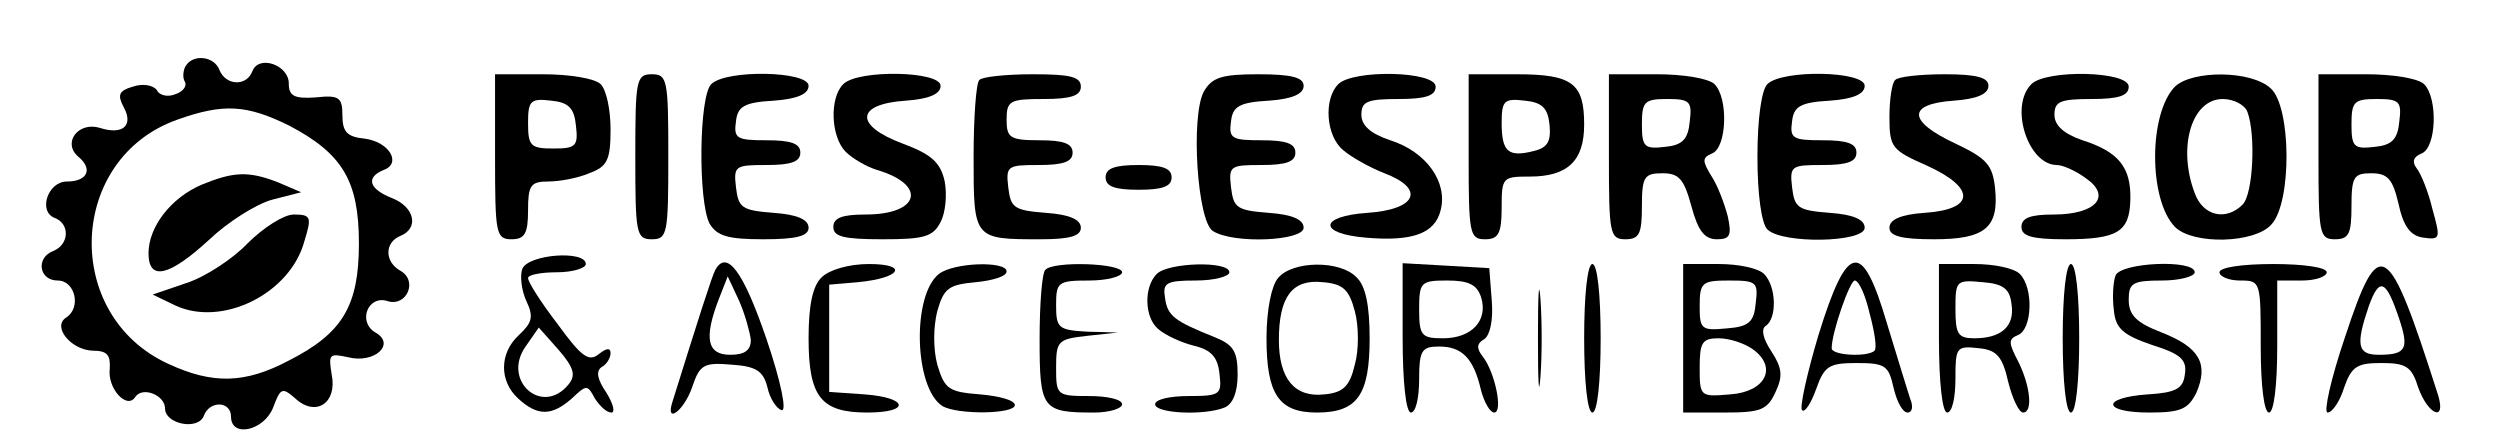 <?xml version="1.0" standalone="no"?>
<!DOCTYPE svg PUBLIC "-//W3C//DTD SVG 20010904//EN"
 "http://www.w3.org/TR/2001/REC-SVG-20010904/DTD/svg10.dtd">
<svg version="1.0" xmlns="http://www.w3.org/2000/svg"
 width="303pt" height="53pt" viewBox="0 0 303 53"
 preserveAspectRatio="xMidYMid meet">

<g transform="translate(0,53) scale(0.1,-0.1)"
fill="#000000" stroke="none">
<path d="M225 450 c-3 -5 -4 -14 -1 -19 3 -5 -2 -12 -11 -15 -9 -4 -20 -2 -23
5 -5 6 -17 8 -29 4 -17 -5 -19 -10 -11 -25 12 -22 -1 -34 -29 -25 -26 8 -46
-18 -26 -35 18 -15 11 -30 -14 -30 -23 0 -35 -36 -15 -44 19 -7 18 -32 -1 -40
-22 -8 -18 -36 5 -36 21 0 29 -33 10 -45 -17 -11 6 -39 32 -40 18 0 22 -5 21
-22 -3 -24 21 -50 31 -34 9 13 36 2 36 -14 0 -19 40 -27 47 -9 7 19 33 18 33
-1 0 -26 40 -17 51 11 9 24 11 25 27 11 25 -23 51 -5 44 29 -4 25 -3 26 20 21
32 -8 58 16 33 30 -22 13 -9 46 15 38 23 -7 37 25 15 37 -19 11 -19 34 0 42
23 9 18 35 -10 46 -28 11 -32 25 -10 34 22 8 7 34 -23 38 -21 2 -27 8 -27 28
0 22 -4 25 -32 22 -27 -2 -33 2 -33 17 0 22 -36 35 -44 15 -7 -19 -32 -18 -40
1 -6 17 -32 20 -41 5z m125 -72 c65 -34 85 -67 85 -143 0 -76 -20 -109 -85
-142 -53 -28 -92 -29 -146 -4 -129 59 -122 249 11 296 56 20 84 18 135 -7z"/>
<path d="M244 306 c-37 -16 -64 -51 -64 -83 0 -34 25 -28 73 16 23 22 58 44
77 49 l35 9 -28 12 c-36 14 -54 13 -93 -3z"/>
<path d="M300 235 c-18 -19 -52 -41 -74 -48 l-41 -14 27 -13 c57 -27 140 14
157 78 9 29 8 32 -13 32 -12 0 -37 -16 -56 -35z"/>
<path d="M600 340 c0 -93 1 -100 20 -100 16 0 20 7 20 35 0 30 3 35 24 35 14
0 36 4 50 10 22 8 26 16 26 53 0 24 -5 48 -12 55 -7 7 -38 12 -70 12 l-58 0 0
-100z m98 38 c3 -25 0 -28 -27 -28 -28 0 -31 3 -31 31 0 27 3 30 28 27 21 -2
28 -9 30 -30z"/>
<path d="M770 340 c0 -93 1 -100 20 -100 19 0 20 7 20 100 0 93 -1 100 -20
100 -19 0 -20 -7 -20 -100z"/>
<path d="M862 428 c-15 -15 -16 -142 -2 -169 9 -15 22 -19 65 -19 41 0 55 4
55 14 0 10 -14 16 -42 18 -39 3 -43 6 -46 31 -3 26 -1 27 37 27 30 0 41 4 41
15 0 11 -11 15 -41 15 -36 0 -40 2 -37 23 2 18 10 23 46 25 28 2 42 8 42 18 0
18 -100 20 -118 2z"/>
<path d="M1022 428 c-17 -17 -15 -64 3 -82 8 -8 25 -18 38 -22 61 -18 52 -54
-14 -54 -28 0 -39 -4 -39 -15 0 -12 13 -15 60 -15 50 0 61 3 70 21 6 11 8 33
5 49 -5 23 -16 33 -51 46 -59 22 -57 48 4 52 28 2 42 8 42 18 0 18 -100 20
-118 2z"/>
<path d="M1187 433 c-4 -3 -7 -46 -7 -94 0 -99 0 -99 81 -99 36 0 49 4 49 14
0 10 -14 16 -42 18 -39 3 -43 6 -46 31 -3 26 -1 27 37 27 30 0 41 4 41 15 0
11 -11 15 -40 15 -36 0 -40 3 -40 25 0 23 4 25 45 25 33 0 45 4 45 15 0 12
-13 15 -58 15 -32 0 -62 -3 -65 -7z"/>
<path d="M1459 419 c-16 -30 -8 -157 11 -169 25 -16 110 -12 110 4 0 10 -14
16 -42 18 -39 3 -43 6 -46 31 -3 26 -1 27 37 27 30 0 41 4 41 15 0 11 -11 15
-41 15 -36 0 -40 2 -37 23 2 18 10 23 46 25 28 2 42 8 42 18 0 10 -14 14 -55
14 -45 0 -56 -4 -66 -21z"/>
<path d="M1622 428 c-18 -18 -15 -63 6 -80 9 -8 32 -21 50 -28 50 -19 39 -44
-21 -48 -58 -4 -60 -25 -2 -30 57 -5 84 5 91 33 9 34 -17 71 -61 85 -24 8 -35
18 -35 31 0 16 7 19 45 19 33 0 45 4 45 15 0 19 -100 21 -118 3z"/>
<path d="M1780 340 c0 -93 1 -100 20 -100 16 0 20 7 20 38 0 37 1 38 34 38 46
0 66 19 66 63 0 50 -14 61 -82 61 l-58 0 0 -100z m98 39 c2 -20 -2 -28 -19
-32 -31 -8 -39 -1 -39 34 0 27 3 30 28 27 21 -2 28 -9 30 -29z"/>
<path d="M1950 340 c0 -93 1 -100 20 -100 17 0 20 7 20 40 0 36 3 40 25 40 20
0 26 -7 35 -40 8 -30 16 -40 31 -40 16 0 18 5 13 28 -4 15 -12 37 -20 49 -11
18 -11 22 1 27 18 7 20 67 3 84 -7 7 -38 12 -70 12 l-58 0 0 -100z m98 43 c-2
-22 -9 -29 -30 -31 -25 -3 -28 0 -28 27 0 28 3 31 31 31 27 0 30 -3 27 -27z"/>
<path d="M2142 428 c-7 -7 -12 -42 -12 -88 0 -46 5 -81 12 -88 18 -18 118 -16
118 2 0 10 -14 16 -42 18 -39 3 -43 6 -46 31 -3 26 -1 27 37 27 30 0 41 4 41
15 0 11 -11 15 -41 15 -36 0 -40 2 -37 23 2 18 10 23 46 25 28 2 42 8 42 18 0
18 -100 20 -118 2z"/>
<path d="M2297 433 c-4 -3 -7 -24 -7 -45 0 -37 3 -40 46 -59 59 -27 58 -53 -4
-57 -28 -2 -42 -8 -42 -18 0 -10 14 -14 54 -14 62 0 79 14 74 62 -3 28 -10 36
-48 54 -58 27 -59 48 -2 52 28 2 42 8 42 18 0 10 -14 14 -53 14 -30 0 -57 -3
-60 -7z"/>
<path d="M2462 428 c-27 -27 -4 -98 31 -98 7 0 23 -7 35 -16 32 -22 12 -44
-39 -44 -28 0 -39 -4 -39 -15 0 -11 12 -15 53 -15 64 0 78 9 79 48 1 39 -14
58 -58 72 -23 8 -34 18 -34 31 0 16 7 19 45 19 33 0 45 4 45 15 0 19 -100 21
-118 3z"/>
<path d="M2636 425 c-32 -33 -32 -137 0 -170 22 -22 97 -20 117 3 25 27 24
143 -1 165 -24 22 -95 22 -116 2z m88 -31 c10 -27 7 -99 -6 -112 -20 -20 -48
-14 -58 14 -21 55 -4 114 34 114 13 0 27 -7 30 -16z"/>
<path d="M2810 340 c0 -93 1 -100 20 -100 17 0 20 7 20 40 0 36 3 40 24 40 20
0 26 -7 33 -37 6 -28 15 -39 30 -41 21 -3 21 -1 11 35 -5 21 -14 43 -19 49 -6
8 -4 14 6 18 18 7 20 67 3 84 -7 7 -38 12 -70 12 l-58 0 0 -100z m98 43 c-2
-22 -9 -29 -30 -31 -25 -3 -28 0 -28 27 0 28 3 31 31 31 27 0 30 -3 27 -27z"/>
<path d="M1340 315 c0 -11 11 -15 40 -15 29 0 40 4 40 15 0 11 -11 15 -40 15
-29 0 -40 -4 -40 -15z"/>
<path d="M633 204 c-3 -8 -1 -26 5 -39 9 -19 7 -26 -9 -41 -24 -22 -24 -56 -1
-77 24 -22 41 -21 65 0 18 17 19 17 28 0 6 -9 14 -17 20 -17 5 0 2 11 -6 24
-11 16 -13 26 -6 31 6 3 11 11 11 17 0 7 -5 6 -14 -1 -12 -10 -21 -4 -50 36
-20 26 -36 51 -36 56 0 4 16 7 35 7 19 0 35 5 35 10 0 17 -70 12 -77 -6z m56
-140 c-32 -39 -81 5 -52 46 l16 23 24 -27 c19 -22 21 -31 12 -42z"/>
<path d="M867 203 c-4 -7 -22 -64 -52 -160 -9 -28 14 -11 24 18 9 27 14 30 48
27 30 -2 38 -8 43 -27 3 -14 11 -26 17 -28 7 -3 0 33 -18 86 -28 82 -48 109
-62 84z m43 -85 c0 -13 -8 -18 -25 -18 -28 0 -32 20 -14 67 l11 28 14 -30 c7
-16 13 -38 14 -47z"/>
<path d="M996 194 c-11 -10 -16 -34 -16 -74 0 -71 15 -90 71 -90 53 0 50 18
-3 22 l-43 3 0 65 0 65 35 3 c52 5 62 22 13 22 -24 0 -48 -7 -57 -16z"/>
<path d="M1138 198 c-33 -26 -30 -138 4 -160 18 -11 88 -10 88 1 0 6 -19 11
-42 13 -38 3 -43 6 -52 36 -5 19 -5 45 0 65 8 28 14 32 47 35 20 2 37 7 37 13
0 13 -64 11 -82 -3z"/>
<path d="M1267 203 c-4 -3 -7 -41 -7 -84 0 -85 3 -89 66 -89 19 0 34 5 34 10
0 6 -18 10 -40 10 -39 0 -40 1 -40 34 0 33 2 35 38 39 l37 4 -37 1 c-35 2 -38
4 -38 32 0 28 2 30 40 30 22 0 40 5 40 10 0 11 -83 14 -93 3z"/>
<path d="M1402 198 c-16 -16 -15 -53 2 -67 8 -7 27 -16 43 -20 21 -5 29 -14
31 -34 3 -25 1 -27 -37 -27 -23 0 -41 -4 -41 -10 0 -11 59 -14 84 -4 10 4 16
18 16 40 0 28 -5 36 -27 45 -50 20 -58 26 -61 48 -3 18 1 21 37 21 23 0 41 5
41 10 0 14 -74 12 -88 -2z"/>
<path d="M1549 193 c-8 -9 -14 -39 -14 -73 0 -68 15 -90 61 -90 49 0 64 21 64
90 0 40 -5 64 -16 74 -20 21 -78 20 -95 -1z m93 -40 c5 -18 5 -48 0 -65 -6
-26 -14 -34 -37 -36 -36 -4 -55 19 -55 66 0 52 16 74 53 70 25 -2 32 -9 39
-35z"/>
<path d="M1700 121 c0 -54 4 -91 10 -91 6 0 10 18 10 40 0 35 3 40 24 40 28 0
42 -14 51 -53 4 -15 11 -27 16 -27 11 0 1 49 -14 68 -8 10 -7 16 2 21 7 5 11
23 9 47 l-3 39 -52 3 -53 3 0 -90z m95 49 c9 -28 -11 -50 -46 -50 -26 0 -29 3
-29 35 0 33 2 35 34 35 26 0 36 -5 41 -20z"/>
<path d="M1864 120 c0 -52 1 -74 3 -47 2 26 2 68 0 95 -2 26 -3 4 -3 -48z"/>
<path d="M1920 120 c0 -53 4 -90 10 -90 6 0 10 37 10 90 0 53 -4 90 -10 90 -6
0 -10 -37 -10 -90z"/>
<path d="M2040 120 l0 -90 50 0 c44 0 52 3 62 25 9 19 8 29 -5 49 -10 15 -13
27 -7 31 14 9 13 48 -2 63 -7 7 -31 12 -55 12 l-43 0 0 -90z m88 43 c-2 -23
-8 -29 -35 -31 -31 -3 -33 -1 -33 27 0 29 3 31 36 31 33 0 35 -2 32 -27z m-4
-56 c31 -22 16 -52 -27 -55 -36 -3 -37 -3 -37 32 0 31 3 36 23 36 13 0 31 -6
41 -13z"/>
<path d="M2204 124 c-14 -47 -23 -88 -20 -91 3 -4 11 8 17 25 10 28 15 32 49
32 35 0 39 -3 45 -30 4 -17 11 -30 17 -30 6 0 7 8 3 17 -3 10 -16 51 -28 91
-30 102 -48 99 -83 -14z m62 26 c6 -22 9 -42 6 -45 -8 -8 -52 -6 -52 3 0 19
22 82 28 82 5 0 13 -18 18 -40z"/>
<path d="M2350 120 c0 -53 4 -90 10 -90 6 0 10 18 10 41 0 38 1 40 28 37 22
-2 29 -10 36 -41 5 -20 13 -37 18 -37 12 0 9 32 -6 62 -12 23 -12 27 0 32 17
7 19 57 2 74 -7 7 -31 12 -55 12 l-43 0 0 -90z m88 41 c4 -26 -12 -41 -45 -41
-20 0 -23 5 -23 36 0 34 1 35 33 32 25 -2 33 -8 35 -27z"/>
<path d="M2500 120 c0 -53 4 -90 10 -90 6 0 10 37 10 90 0 53 -4 90 -10 90 -6
0 -10 -37 -10 -90z"/>
<path d="M2564 196 c-3 -8 -4 -27 -2 -42 2 -22 11 -30 46 -42 35 -11 43 -18
40 -36 -2 -17 -11 -22 -45 -24 -57 -4 -55 -22 2 -22 38 0 47 4 57 24 15 35 4
55 -42 73 -31 12 -40 21 -40 40 0 20 5 23 40 23 22 0 40 5 40 10 0 16 -90 12
-96 -4z"/>
<path d="M2690 200 c0 -5 11 -10 25 -10 25 0 25 -1 25 -80 0 -47 4 -80 10 -80
6 0 10 33 10 80 l0 80 30 0 c17 0 30 5 30 10 0 6 -28 10 -65 10 -37 0 -65 -4
-65 -10z"/>
<path d="M2842 121 c-17 -50 -26 -91 -21 -91 6 0 15 14 20 30 9 26 16 30 45
30 30 0 37 -4 45 -30 12 -33 34 -42 24 -9 -61 191 -71 197 -113 70z m66 22
c12 -36 8 -43 -25 -43 -26 0 -28 12 -12 59 13 36 21 32 37 -16z"/>
</g>
</svg>
